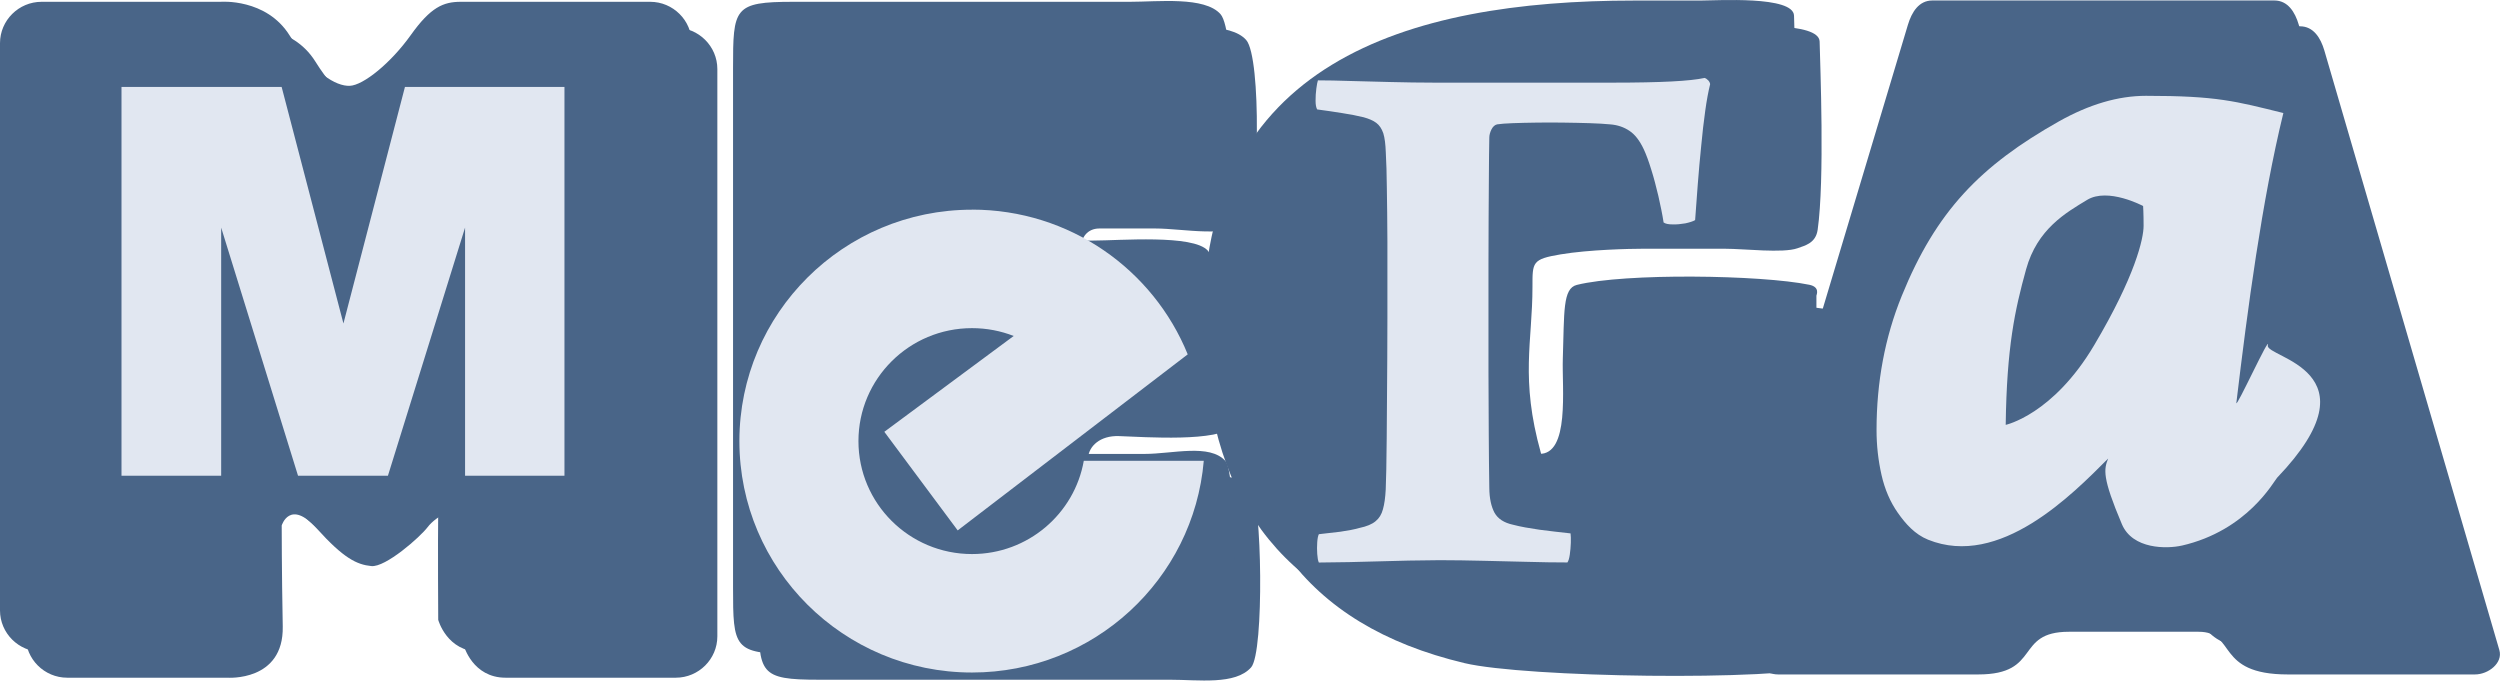 <svg xmlns="http://www.w3.org/2000/svg" width="180" height="49" viewBox="0 0 180 49" fill="none"><g clip-path="url(#clip0_84_68)"><path fill-rule="evenodd" clip-rule="evenodd" d="M36.403 48.795H48.656C50.303 48.795 51.649 47.456 51.649 45.818V4.971C51.649 3.332 50.303 1.994 48.656 1.994H35.012C33.766 1.994 32.852 2.378 31.421 4.387C29.99 6.395 28.011 8.004 27.022 8.044C26.033 8.079 24.386 7.129 22.703 4.427C21.016 1.724 17.722 1.999 17.722 1.999H4.841C3.194 1.999 1.848 3.337 1.848 4.976V45.818C1.848 47.456 3.194 48.795 4.841 48.795H16.366C16.366 48.795 20.433 49.095 20.358 45.108C20.283 41.122 20.283 37.834 20.283 37.834C20.283 37.834 20.87 35.896 22.809 38.054C24.752 40.212 25.701 40.652 26.731 40.757C27.755 40.867 30.246 38.674 30.798 37.944C31.346 37.215 33.435 35.751 33.4 38.419C33.365 41.087 33.4 46.497 33.4 46.497C33.4 46.497 34.022 48.795 36.403 48.795Z" fill="#496588"></path><path d="M58.961 48.94C54.677 48.94 54.627 48.5 54.627 44.144V6.784C54.627 2.428 54.672 1.988 58.961 1.988H83.18C85.234 1.988 88.584 1.589 89.724 2.878C90.839 4.136 90.663 14.848 89.724 15.912C88.589 17.196 85.224 16.451 83.18 16.451H79.153C77.395 16.451 77.39 19.179 79.228 19.179H80.569C82.447 19.179 87.76 18.725 88.81 19.904C89.829 21.048 89.864 29.496 88.81 30.675C87.765 31.849 82.437 31.464 80.569 31.399C77.807 31.299 77.481 34.542 80.293 34.542H84.235C86.289 34.542 88.94 33.782 90.08 35.051C90.854 35.911 91.044 46.962 90.08 48.051C88.945 49.335 86.289 48.94 84.235 48.94H58.965H58.961Z" fill="#496588"></path><path d="M132.62 41.756C132.62 43.854 133.137 47.516 131.605 47.951C127.678 49.07 109.781 48.775 105.452 47.746C93.781 44.968 88.679 37.369 88.499 25.359C88.217 6.41 103.102 1.903 119.503 1.903H124.243C125.444 1.903 130.978 1.544 131.013 2.992C131.053 4.701 131.384 12.939 130.872 16.541C130.737 17.496 129.993 17.671 129.416 17.875C128.371 18.245 125.579 17.91 124.223 17.91H118.217C117.404 17.91 114.421 17.97 112.362 18.315C110.303 18.66 110.338 18.88 110.338 20.648C110.338 24.605 109.444 27.248 110.941 32.603C111.403 34.262 112.166 34.527 112.648 34.542C114.883 34.622 114.295 29.806 114.366 27.677C114.476 24.315 114.351 22.631 115.375 22.377C118.845 21.512 128.632 21.652 132.113 22.367C132.916 22.532 132.625 23.101 132.625 23.151V41.751L132.62 41.756Z" fill="#496588"></path><path fill-rule="evenodd" clip-rule="evenodd" d="M128.025 48.56H142.437C146.997 48.56 145.028 45.487 148.96 45.487H158.301C161.048 45.487 159.461 48.56 164.714 48.56H178.197C179.161 48.56 180.221 47.736 179.955 46.811L167.355 3.642C167.084 2.717 166.562 1.893 165.598 1.893H140.971C140.007 1.893 139.489 2.722 139.213 3.642L126.267 46.811C125.991 47.731 127.056 48.56 128.025 48.56Z" fill="#496588"></path><path fill-rule="evenodd" clip-rule="evenodd" d="M34.56 46.932H46.813C48.46 46.932 49.806 45.593 49.806 43.954V3.107C49.806 1.469 48.46 0.13 46.813 0.13H33.169C31.923 0.13 31.009 0.515 29.578 2.523C28.147 4.531 26.168 6.14 25.179 6.18C24.19 6.215 22.543 5.266 20.86 2.563C19.173 -0.145 15.874 0.13 15.874 0.13H2.993C1.346 0.13 0 1.469 0 3.107V43.949C0 45.588 1.346 46.927 2.993 46.927H14.518C14.518 46.927 18.585 47.226 18.51 43.24C18.435 39.253 18.435 35.966 18.435 35.966C18.435 35.966 19.022 34.027 20.961 36.185C22.904 38.344 23.853 38.783 24.883 38.888C25.907 38.998 28.398 36.805 28.951 36.075C29.498 35.346 31.587 33.882 31.552 36.55C31.517 39.218 31.552 44.629 31.552 44.629C31.552 44.629 32.174 46.927 34.555 46.927L34.56 46.932Z" fill="#496588"></path><path d="M57.112 47.081C52.829 47.081 52.779 46.642 52.779 42.285V4.926C52.779 0.569 52.824 0.13 57.112 0.13H81.332C83.386 0.13 86.736 -0.27 87.876 1.019C88.991 2.278 88.815 12.989 87.876 14.053C86.741 15.337 83.376 14.593 81.332 14.593H77.305C75.547 14.593 75.542 17.321 77.38 17.321H78.721C80.599 17.321 85.912 16.866 86.962 18.045C87.981 19.189 88.016 27.637 86.962 28.816C85.917 29.991 80.589 29.606 78.721 29.541C75.959 29.441 75.633 32.683 78.445 32.683H82.387C84.441 32.683 87.092 31.924 88.232 33.193C89.006 34.052 89.197 45.103 88.232 46.192C87.097 47.476 84.441 47.081 82.387 47.081H57.117H57.112Z" fill="#496588"></path><path d="M130.777 39.893C130.777 41.991 131.294 45.653 129.762 46.087C125.835 47.207 107.938 46.912 103.609 45.883C91.938 43.105 86.836 35.506 86.656 23.496C86.374 4.546 101.259 0.04 117.66 0.04H122.4C123.601 0.04 129.135 -0.32 129.17 1.129C129.21 2.838 129.541 11.076 129.029 14.678C128.894 15.632 128.15 15.807 127.573 16.012C126.528 16.382 123.736 16.047 122.38 16.047H116.374C115.561 16.047 112.578 16.107 110.519 16.452C108.46 16.796 108.495 17.016 108.495 18.785C108.495 22.742 107.601 25.384 109.098 30.74C109.56 32.399 110.323 32.663 110.805 32.678C113.04 32.758 112.452 27.942 112.523 25.814C112.633 22.452 112.508 20.768 113.532 20.513C117.002 19.649 126.789 19.789 130.27 20.503C131.073 20.668 130.782 21.238 130.782 21.288V39.888L130.777 39.893Z" fill="#496588"></path><path fill-rule="evenodd" clip-rule="evenodd" d="M126.182 46.702H140.594C145.154 46.702 143.186 43.63 147.118 43.63H156.458C159.205 43.63 157.618 46.702 162.871 46.702H176.354C177.318 46.702 178.378 45.878 178.112 44.953L165.512 1.784C165.241 0.859 164.719 0.035 163.755 0.035H139.128C138.164 0.035 137.647 0.864 137.37 1.784L124.424 44.953C124.148 45.873 125.213 46.702 126.182 46.702Z" fill="#496588"></path><path d="M8.748 6.26H20.278L24.727 23.291L29.156 6.26H40.641V34.252H33.485V16.387L27.931 34.252H21.458L15.924 16.387V34.252H8.748V6.26Z" fill="#E1E7F1"></path><path fill-rule="evenodd" clip-rule="evenodd" d="M69.983 15.093C77.014 15.093 83.035 19.404 85.516 25.514L68.954 38.189L63.671 31.09L72.986 24.19C72.057 23.826 71.043 23.626 69.983 23.626C65.469 23.626 61.808 27.268 61.808 31.759C61.808 36.251 65.469 39.892 69.983 39.892C74.011 39.892 77.36 36.995 78.033 33.178H86.671C85.947 41.716 78.751 48.421 69.983 48.421C60.733 48.421 53.236 40.957 53.236 31.759C53.236 22.562 60.738 15.098 69.983 15.098V15.093Z" fill="#E1E7F1"></path><path d="M94.957 38.464C94.901 38.569 94.861 38.764 94.841 39.039C94.821 39.323 94.821 39.603 94.841 39.888C94.861 40.173 94.896 40.377 94.957 40.502C96.423 40.492 97.864 40.462 99.285 40.417C100.696 40.373 102.153 40.343 103.649 40.333C104.699 40.333 105.753 40.352 106.823 40.377C107.883 40.407 108.932 40.422 109.947 40.452C110.971 40.482 111.945 40.497 112.854 40.497C112.929 40.392 112.985 40.208 113.025 39.933C113.065 39.658 113.09 39.378 113.1 39.084C113.11 38.794 113.1 38.564 113.08 38.404C112.302 38.319 111.554 38.234 110.835 38.139C110.117 38.034 109.48 37.925 108.932 37.78C108.289 37.64 107.852 37.355 107.606 36.92C107.37 36.476 107.235 35.886 107.23 35.122C107.21 33.963 107.2 32.664 107.19 31.23C107.18 29.796 107.17 28.317 107.17 26.784V19.06C107.17 17.946 107.17 16.837 107.18 15.743C107.18 14.639 107.19 13.594 107.2 12.595C107.2 11.606 107.22 10.712 107.23 9.912C107.23 9.722 107.285 9.528 107.38 9.328C107.486 9.118 107.627 8.988 107.797 8.953C108.043 8.913 108.42 8.888 108.917 8.868C109.419 8.848 109.977 8.838 110.619 8.828C111.252 8.818 111.905 8.818 112.568 8.828C113.241 8.838 113.864 8.848 114.451 8.868C115.029 8.888 115.521 8.913 115.917 8.953C116.46 8.993 116.922 9.153 117.308 9.413C117.705 9.668 118.057 10.117 118.358 10.762C118.529 11.131 118.71 11.621 118.89 12.21C119.081 12.805 119.242 13.444 119.403 14.114C119.553 14.783 119.689 15.423 119.779 16.017C119.91 16.112 120.121 16.157 120.422 16.157C120.713 16.167 121.03 16.137 121.341 16.082C121.642 16.017 121.888 15.942 122.049 15.848C122.104 15.048 122.175 14.179 122.24 13.265C122.315 12.34 122.39 11.416 122.486 10.512C122.571 9.598 122.667 8.758 122.777 7.979C122.883 7.205 123.003 6.575 123.129 6.065C123.119 5.971 123.083 5.886 122.998 5.791C122.913 5.706 122.827 5.641 122.732 5.611C122.21 5.726 121.416 5.811 120.347 5.866C119.287 5.921 117.866 5.951 116.083 5.951H103.298C102.208 5.951 101.148 5.931 100.109 5.906C99.069 5.876 98.1 5.861 97.211 5.831C96.323 5.801 95.544 5.786 94.891 5.786C94.851 5.891 94.816 6.085 94.776 6.38C94.736 6.665 94.721 6.955 94.721 7.25C94.721 7.544 94.761 7.749 94.836 7.879C95.469 7.964 96.066 8.049 96.644 8.144C97.211 8.229 97.734 8.334 98.186 8.444C98.562 8.548 98.869 8.678 99.094 8.848C99.32 9.018 99.481 9.263 99.597 9.593C99.702 9.932 99.757 10.392 99.778 10.986C99.818 11.676 99.843 12.53 99.853 13.559C99.873 14.594 99.883 15.877 99.893 17.396V22.917C99.893 23.841 99.893 24.8 99.883 25.809C99.883 26.819 99.873 27.808 99.863 28.797C99.863 29.776 99.853 30.7 99.843 31.565C99.833 32.424 99.823 33.173 99.813 33.808C99.793 34.447 99.782 34.927 99.772 35.242C99.742 35.826 99.677 36.296 99.572 36.666C99.476 37.035 99.295 37.325 99.039 37.53C98.783 37.745 98.397 37.904 97.894 38.009C97.488 38.124 97.026 38.209 96.503 38.284C95.981 38.349 95.464 38.409 94.942 38.464H94.957Z" fill="#E1E7F1"></path><path d="M157.086 39.283C156.021 39.523 153.55 39.563 152.777 37.744C151.356 34.387 151.471 33.797 151.788 33.013C149.212 35.601 143.979 40.937 138.822 38.858C137.873 38.474 137.205 37.719 136.652 36.935C136.1 36.151 135.703 35.236 135.467 34.187C135.231 33.138 135.111 32.069 135.111 30.97C135.111 27.513 135.713 24.295 136.923 21.313C139.399 15.213 142.578 11.935 148.237 8.743C150.422 7.514 152.511 6.899 154.51 6.899C159.627 6.899 160.937 7.284 164.402 8.138C162.856 14.473 161.836 22.172 161.018 29.001C160.958 29.516 163.489 23.976 163.283 24.865C163.072 25.754 171.383 26.633 163.956 34.392C163.725 34.632 161.831 38.204 157.071 39.288L157.086 39.283ZM144.411 30.59C144.411 30.59 147.816 29.861 150.783 24.85C153.751 19.844 154.339 17.171 154.339 16.257C154.339 15.342 154.304 14.833 154.304 14.833C154.304 14.833 151.778 13.479 150.271 14.393C148.765 15.308 146.681 16.477 145.877 19.399C145.069 22.322 144.486 24.995 144.411 30.585V30.59Z" fill="#E1E7F1"></path></g><defs><clipPath id="clip0_84_68"><rect width="180" height="49" fill="white"></rect></clipPath></defs></svg>